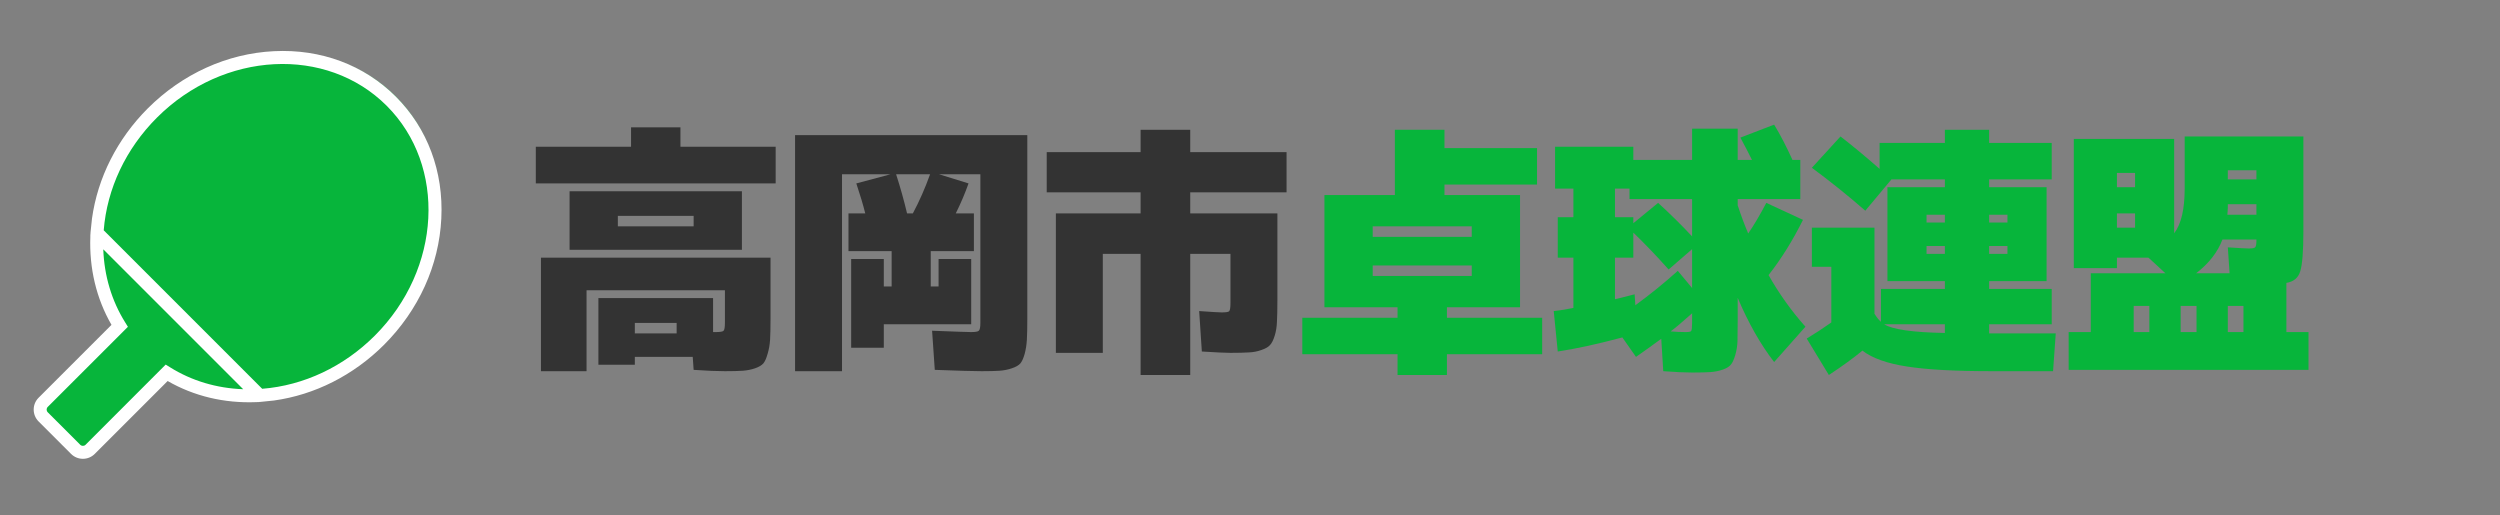 <svg xmlns="http://www.w3.org/2000/svg" xmlns:xlink="http://www.w3.org/1999/xlink" width="233" zoomAndPan="magnify" viewBox="0 0 174.75 36" height="48" preserveAspectRatio="xMidYMid meet" version="1.0"><rect x="0" y="0" width="174.75" height="36" fill="#808080" stroke="none"/><defs><g/><clipPath id="fc0a7f538c"><path d="M 2.238 16 L 18 16 L 18 32 L 2.238 32 Z M 2.238 16 " clip-rule="nonzero"/></clipPath><clipPath id="b518ae0086"><path d="M 2.238 23 L 18 23 L 18 32 L 2.238 32 Z M 2.238 23 " clip-rule="nonzero"/></clipPath><clipPath id="9a7558bc73"><path d="M 2.238 3 L 31 3 L 31 32.289 L 2.238 32.289 Z M 2.238 3 " clip-rule="nonzero"/></clipPath></defs><g clip-path="url(#fc0a7f538c)"><path fill="#07b53b" d="M 11.938 25.758 L 11.609 25.555 L 5.621 31.539 C 5.512 31.648 5.336 31.648 5.227 31.539 L 2.797 29.109 C 2.688 29 2.688 28.824 2.797 28.715 L 8.785 22.727 L 8.582 22.402 C 7.574 20.785 7.02 18.914 6.945 16.938 L 17.398 27.391 C 15.422 27.32 13.555 26.766 11.938 25.758 " fill-opacity="1" fill-rule="nonzero"/></g><g clip-path="url(#b518ae0086)"><path fill="#07b53b" d="M 13.781 23.957 C 11.734 24.715 9.504 24.82 7.406 24.266 L 2.914 28.762 C 2.805 28.871 2.805 29.043 2.914 29.148 L 5.305 31.543 C 5.41 31.648 5.586 31.648 5.691 31.543 L 11.586 25.648 L 11.906 25.852 C 13.496 26.844 15.336 27.387 17.281 27.457 L 13.781 23.957 " fill-opacity="1" fill-rule="nonzero"/></g><path fill="#07b53b" d="M 18.402 27.328 C 21.398 27.156 24.445 25.855 26.844 23.457 C 31.684 18.617 32.055 11.141 27.672 6.754 C 23.285 2.371 15.809 2.742 10.969 7.582 C 8.57 9.98 7.27 13.027 7.098 16.023 L 18.402 27.328 " fill-opacity="1" fill-rule="nonzero"/><g clip-path="url(#9a7558bc73)"><path fill="#ffffff" d="M 11.891 25.676 L 11.582 25.484 L 5.98 31.09 C 5.879 31.191 5.711 31.191 5.609 31.09 L 3.336 28.816 C 3.234 28.711 3.234 28.547 3.336 28.445 L 8.941 22.844 L 8.75 22.535 C 7.805 21.023 7.285 19.273 7.219 17.426 L 17 27.207 C 15.152 27.141 13.402 26.621 11.891 25.676 Z M 10.969 8.223 C 15.625 3.566 22.828 3.195 27.031 7.395 C 31.23 11.598 30.859 18.801 26.203 23.457 C 24.031 25.629 21.242 26.945 18.328 27.176 L 7.25 16.098 C 7.48 13.184 8.797 10.395 10.969 8.223 Z M 26.844 24.102 C 29.266 21.68 30.688 18.547 30.848 15.277 C 31.012 11.992 29.883 8.969 27.672 6.754 C 25.457 4.543 22.434 3.414 19.148 3.578 C 15.879 3.738 12.746 5.16 10.324 7.582 C 8.188 9.723 6.828 12.422 6.43 15.277 L 6.328 16.242 C 6.328 16.262 6.328 16.281 6.328 16.301 C 6.328 16.305 6.324 16.312 6.324 16.316 L 6.312 16.52 L 6.316 16.52 C 6.227 18.746 6.734 20.871 7.793 22.707 L 2.695 27.805 C 2.242 28.258 2.242 29 2.695 29.457 L 4.969 31.73 C 5.426 32.184 6.164 32.184 6.621 31.73 L 11.719 26.633 C 13.555 27.691 15.68 28.199 17.906 28.109 L 18.109 28.102 C 18.113 28.098 18.121 28.098 18.125 28.098 C 18.145 28.098 18.164 28.098 18.184 28.094 L 19.148 27.996 C 22.004 27.598 24.703 26.238 26.844 24.102 " fill-opacity="1" fill-rule="nonzero"/></g><g fill="#333333" fill-opacity="1"><g transform="translate(36.719, 24.212)"><g><path d="M 7.656 -0.906 L 10.578 -0.906 L 10.578 -1.641 L 7.656 -1.641 Z M 6.469 -8.391 L 11.766 -8.391 L 11.766 -9.125 L 6.469 -9.125 Z M 6.469 -6.75 L 3.094 -6.75 L 3.094 -10.844 L 15.141 -10.844 L 15.141 -6.75 Z M 13.953 -1.672 L 13.953 -3.922 L 4.281 -3.922 L 4.281 1.734 L 1.094 1.734 L 1.094 -6.203 L 17.141 -6.203 L 17.141 -1.922 C 17.141 -1.297 17.129 -0.805 17.109 -0.453 C 17.086 -0.109 17.031 0.211 16.938 0.516 C 16.852 0.828 16.754 1.051 16.641 1.188 C 16.523 1.32 16.332 1.438 16.062 1.531 C 15.789 1.625 15.504 1.68 15.203 1.703 C 14.898 1.723 14.484 1.734 13.953 1.734 C 13.391 1.734 12.66 1.703 11.766 1.641 L 11.703 0.734 L 7.656 0.734 L 7.656 1.281 L 5.109 1.281 L 5.109 -3.375 L 13.125 -3.375 L 13.125 -1 L 13.312 -1 C 13.625 -1 13.805 -1.031 13.859 -1.094 C 13.922 -1.156 13.953 -1.348 13.953 -1.672 Z M 10.844 -13.953 L 17.5 -13.953 L 17.5 -11.391 L 0.734 -11.391 L 0.734 -13.953 L 7.391 -13.953 L 7.391 -15.312 L 10.844 -15.312 Z M 10.844 -13.953 "/></g></g></g><g fill="#333333" fill-opacity="1"><g transform="translate(54.575, 24.212)"><g><path d="M 9.234 -9.297 C 9.68 -10.129 10.082 -11.039 10.438 -12.031 L 8.062 -12.031 C 8.352 -11.133 8.609 -10.223 8.828 -9.297 Z M 13.5 -6.656 L 10.484 -6.656 L 10.484 -4.188 L 11.031 -4.188 L 11.031 -6.109 L 13.312 -6.109 L 13.312 -1.547 L 7.203 -1.547 L 7.203 0.094 L 4.922 0.094 L 4.922 -6.109 L 7.203 -6.109 L 7.203 -4.188 L 7.75 -4.188 L 7.75 -6.656 L 4.734 -6.656 L 4.734 -9.297 L 5.906 -9.297 C 5.758 -9.891 5.551 -10.586 5.281 -11.391 L 7.672 -12.031 L 4.281 -12.031 L 4.281 1.734 L 1 1.734 L 1 -14.766 L 17.234 -14.766 L 17.234 -1.922 C 17.234 -1.297 17.223 -0.805 17.203 -0.453 C 17.18 -0.098 17.129 0.227 17.047 0.531 C 16.961 0.832 16.863 1.051 16.75 1.188 C 16.633 1.32 16.438 1.438 16.156 1.531 C 15.883 1.625 15.598 1.68 15.297 1.703 C 15.004 1.723 14.586 1.734 14.047 1.734 C 13.516 1.734 12.422 1.703 10.766 1.641 L 10.578 -1.094 C 12.18 -1.031 13.094 -1 13.312 -1 C 13.602 -1 13.781 -1.031 13.844 -1.094 C 13.914 -1.156 13.953 -1.336 13.953 -1.641 L 13.953 -12.031 L 11.062 -12.031 L 13.125 -11.391 C 12.883 -10.703 12.586 -10.004 12.234 -9.297 L 13.5 -9.297 Z M 13.5 -6.656 "/></g></g></g><g fill="#333333" fill-opacity="1"><g transform="translate(72.431, 24.212)"><g><path d="M 17.5 -10.766 L 10.766 -10.766 L 10.766 -9.297 L 16.859 -9.297 L 16.859 -3.188 C 16.859 -2.57 16.848 -2.086 16.828 -1.734 C 16.816 -1.379 16.766 -1.051 16.672 -0.75 C 16.578 -0.445 16.469 -0.227 16.344 -0.094 C 16.227 0.039 16.031 0.156 15.75 0.25 C 15.469 0.352 15.172 0.41 14.859 0.422 C 14.555 0.441 14.129 0.453 13.578 0.453 C 13.254 0.453 12.586 0.422 11.578 0.359 L 11.391 -2.469 C 12.266 -2.406 12.785 -2.375 12.953 -2.375 C 13.242 -2.375 13.422 -2.398 13.484 -2.453 C 13.547 -2.516 13.578 -2.703 13.578 -3.016 L 13.578 -6.469 L 10.766 -6.469 L 10.766 2 L 7.297 2 L 7.297 -6.469 L 4.656 -6.469 L 4.656 0.453 L 1.375 0.453 L 1.375 -9.297 L 7.297 -9.297 L 7.297 -10.766 L 0.734 -10.766 L 0.734 -13.578 L 7.297 -13.578 L 7.297 -15.141 L 10.766 -15.141 L 10.766 -13.578 L 17.5 -13.578 Z M 17.5 -10.766 "/></g></g></g><g fill="#07b53b" fill-opacity="1"><g transform="translate(90.297, 24.212)"><g><path d="M 5.656 -5.656 L 5.656 -4.922 L 12.578 -4.922 L 12.578 -5.656 Z M 5.656 -7.656 L 12.578 -7.656 L 12.578 -8.391 L 5.656 -8.391 Z M 10.672 -15.141 L 10.672 -13.859 L 17.141 -13.859 L 17.141 -11.312 L 10.672 -11.312 L 10.672 -10.578 L 15.953 -10.578 L 15.953 -2.734 L 10.844 -2.734 L 10.844 -2 L 17.5 -2 L 17.5 0.547 L 10.844 0.547 L 10.844 2 L 7.391 2 L 7.391 0.547 L 0.734 0.547 L 0.734 -2 L 7.391 -2 L 7.391 -2.734 L 2.281 -2.734 L 2.281 -10.578 L 7.203 -10.578 L 7.203 -15.141 Z M 10.672 -15.141 "/></g></g></g><g fill="#07b53b" fill-opacity="1"><g transform="translate(108.153, 24.212)"><g><path d="M 10.125 -2.312 C 9.469 -1.727 8.969 -1.305 8.625 -1.047 C 8.969 -1.016 9.316 -1 9.672 -1 C 9.898 -1 10.031 -1.023 10.062 -1.078 C 10.102 -1.141 10.125 -1.328 10.125 -1.641 Z M 10.125 -6.797 L 8.484 -5.375 C 7.641 -6.32 6.816 -7.18 6.016 -7.953 L 6.016 -6.203 L 4.734 -6.203 L 4.734 -3.297 C 4.922 -3.336 5.379 -3.453 6.109 -3.641 L 6.156 -2.875 C 7.195 -3.633 8.188 -4.438 9.125 -5.281 L 10.125 -4.078 Z M 10.125 -7.688 L 10.125 -10.297 L 5.75 -10.297 L 5.75 -11.031 L 4.734 -11.031 L 4.734 -9.031 L 6.016 -9.031 L 6.016 -8.609 L 7.75 -10.031 C 8.539 -9.312 9.332 -8.531 10.125 -7.688 Z M 10.125 1.828 C 9.633 1.828 8.961 1.797 8.109 1.734 L 7.969 -0.531 C 7.332 -0.062 6.742 0.359 6.203 0.734 L 5.25 -0.625 C 3.488 -0.156 1.984 0.172 0.734 0.359 L 0.453 -2.469 C 0.93 -2.52 1.391 -2.594 1.828 -2.688 L 1.828 -6.203 L 0.734 -6.203 L 0.734 -9.031 L 1.828 -9.031 L 1.828 -11.031 L 0.547 -11.031 L 0.547 -13.953 L 6.016 -13.953 L 6.016 -13.031 L 10.125 -13.031 L 10.125 -15.219 L 13.312 -15.219 L 13.312 -13.031 L 14.312 -13.031 C 14.07 -13.52 13.801 -14.039 13.5 -14.594 L 15.859 -15.5 C 16.297 -14.781 16.723 -13.957 17.141 -13.031 L 17.688 -13.031 L 17.688 -10.297 L 13.312 -10.297 L 13.312 -9.859 C 13.551 -9.129 13.797 -8.473 14.047 -7.891 C 14.453 -8.484 14.875 -9.195 15.312 -10.031 L 17.875 -8.844 C 17.156 -7.395 16.352 -6.109 15.469 -4.984 C 16.207 -3.68 17.066 -2.477 18.047 -1.375 L 15.859 1.094 C 14.91 -0.133 14.062 -1.629 13.312 -3.391 L 13.312 -1.828 C 13.312 -1.191 13.305 -0.703 13.297 -0.359 C 13.285 -0.023 13.234 0.297 13.141 0.609 C 13.047 0.93 12.941 1.156 12.828 1.281 C 12.723 1.414 12.535 1.531 12.266 1.625 C 11.992 1.719 11.707 1.773 11.406 1.797 C 11.102 1.816 10.676 1.828 10.125 1.828 Z M 10.125 1.828 "/></g></g></g><g fill="#07b53b" fill-opacity="1"><g transform="translate(126.009, 24.212)"><g><path d="M 9.938 -0.938 L 9.938 -1.547 L 5.688 -1.547 C 6.281 -1.18 7.695 -0.977 9.938 -0.938 Z M 8.656 -8.656 L 9.938 -8.656 L 9.938 -9.203 L 8.656 -9.203 Z M 8.656 -6.469 L 9.938 -6.469 L 9.938 -7.016 L 8.656 -7.016 Z M 14.312 -8.656 L 14.312 -9.203 L 13.031 -9.203 L 13.031 -8.656 Z M 14.312 -7.016 L 13.031 -7.016 L 13.031 -6.469 L 14.312 -6.469 Z M 0.641 -8.297 L 5.016 -8.297 L 5.016 -2.281 C 5.18 -2.02 5.332 -1.832 5.469 -1.719 L 5.469 -4.016 L 9.938 -4.016 L 9.938 -4.562 L 5.922 -4.562 L 5.922 -11.125 L 9.938 -11.125 L 9.938 -11.672 L 6.203 -11.672 L 4.375 -9.484 C 3.188 -10.523 1.941 -11.523 0.641 -12.484 L 2.641 -14.672 C 3.43 -14.066 4.344 -13.312 5.375 -12.406 L 5.375 -14.219 L 9.938 -14.219 L 9.938 -15.141 L 13.031 -15.141 L 13.031 -14.219 L 17.406 -14.219 L 17.406 -11.672 L 13.031 -11.672 L 13.031 -11.125 L 17.047 -11.125 L 17.047 -4.562 L 13.031 -4.562 L 13.031 -4.016 L 17.406 -4.016 L 17.406 -1.547 L 13.031 -1.547 L 13.031 -0.906 L 17.688 -0.906 L 17.5 1.734 L 13.219 1.734 C 10.645 1.734 8.664 1.625 7.281 1.406 C 5.906 1.195 4.867 0.828 4.172 0.297 C 3.547 0.816 2.766 1.383 1.828 2 L 0.281 -0.547 C 0.863 -0.898 1.438 -1.273 2 -1.672 L 2 -5.562 L 0.641 -5.562 Z M 0.641 -8.297 "/></g></g></g><g fill="#07b53b" fill-opacity="1"><g transform="translate(143.865, 24.212)"><g><path d="M 4.109 -9.297 L 4.109 -8.297 L 5.375 -8.297 L 5.375 -9.297 Z M 4.109 -11.125 L 5.375 -11.125 L 5.375 -12.125 L 4.109 -12.125 Z M 11.859 -11.672 L 13.859 -11.672 L 13.859 -12.312 L 11.859 -12.312 Z M 11.828 -9.203 L 13.859 -9.203 L 13.859 -9.938 L 11.859 -9.938 L 11.859 -9.672 C 11.859 -9.609 11.852 -9.523 11.844 -9.422 C 11.832 -9.328 11.828 -9.254 11.828 -9.203 Z M 11.984 -5.109 L 11.859 -6.922 C 12.68 -6.867 13.164 -6.844 13.312 -6.844 C 13.562 -6.844 13.711 -6.867 13.766 -6.922 C 13.828 -6.973 13.859 -7.129 13.859 -7.391 L 13.859 -7.469 L 11.484 -7.469 C 11.148 -6.582 10.535 -5.797 9.641 -5.109 Z M 2.281 -1 L 2.281 -5.109 L 7.5 -5.109 L 6.312 -6.203 L 4.109 -6.203 L 4.109 -5.469 L 1.094 -5.469 L 1.094 -14.5 L 8.109 -14.5 L 8.109 -7.906 C 8.598 -8.539 8.844 -9.582 8.844 -11.031 L 8.844 -14.672 L 17.141 -14.672 L 17.141 -8.016 C 17.141 -6.629 17.066 -5.707 16.922 -5.25 C 16.785 -4.789 16.461 -4.52 15.953 -4.438 L 15.953 -1 L 17.5 -1 L 17.5 1.641 L 0.734 1.641 L 0.734 -1 Z M 6.375 -1 L 6.375 -2.828 L 5.281 -2.828 L 5.281 -1 Z M 9.672 -1 L 9.672 -2.828 L 8.562 -2.828 L 8.562 -1 Z M 11.859 -1 L 12.953 -1 L 12.953 -2.828 L 11.859 -2.828 Z M 11.859 -1 "/></g></g></g></svg>
